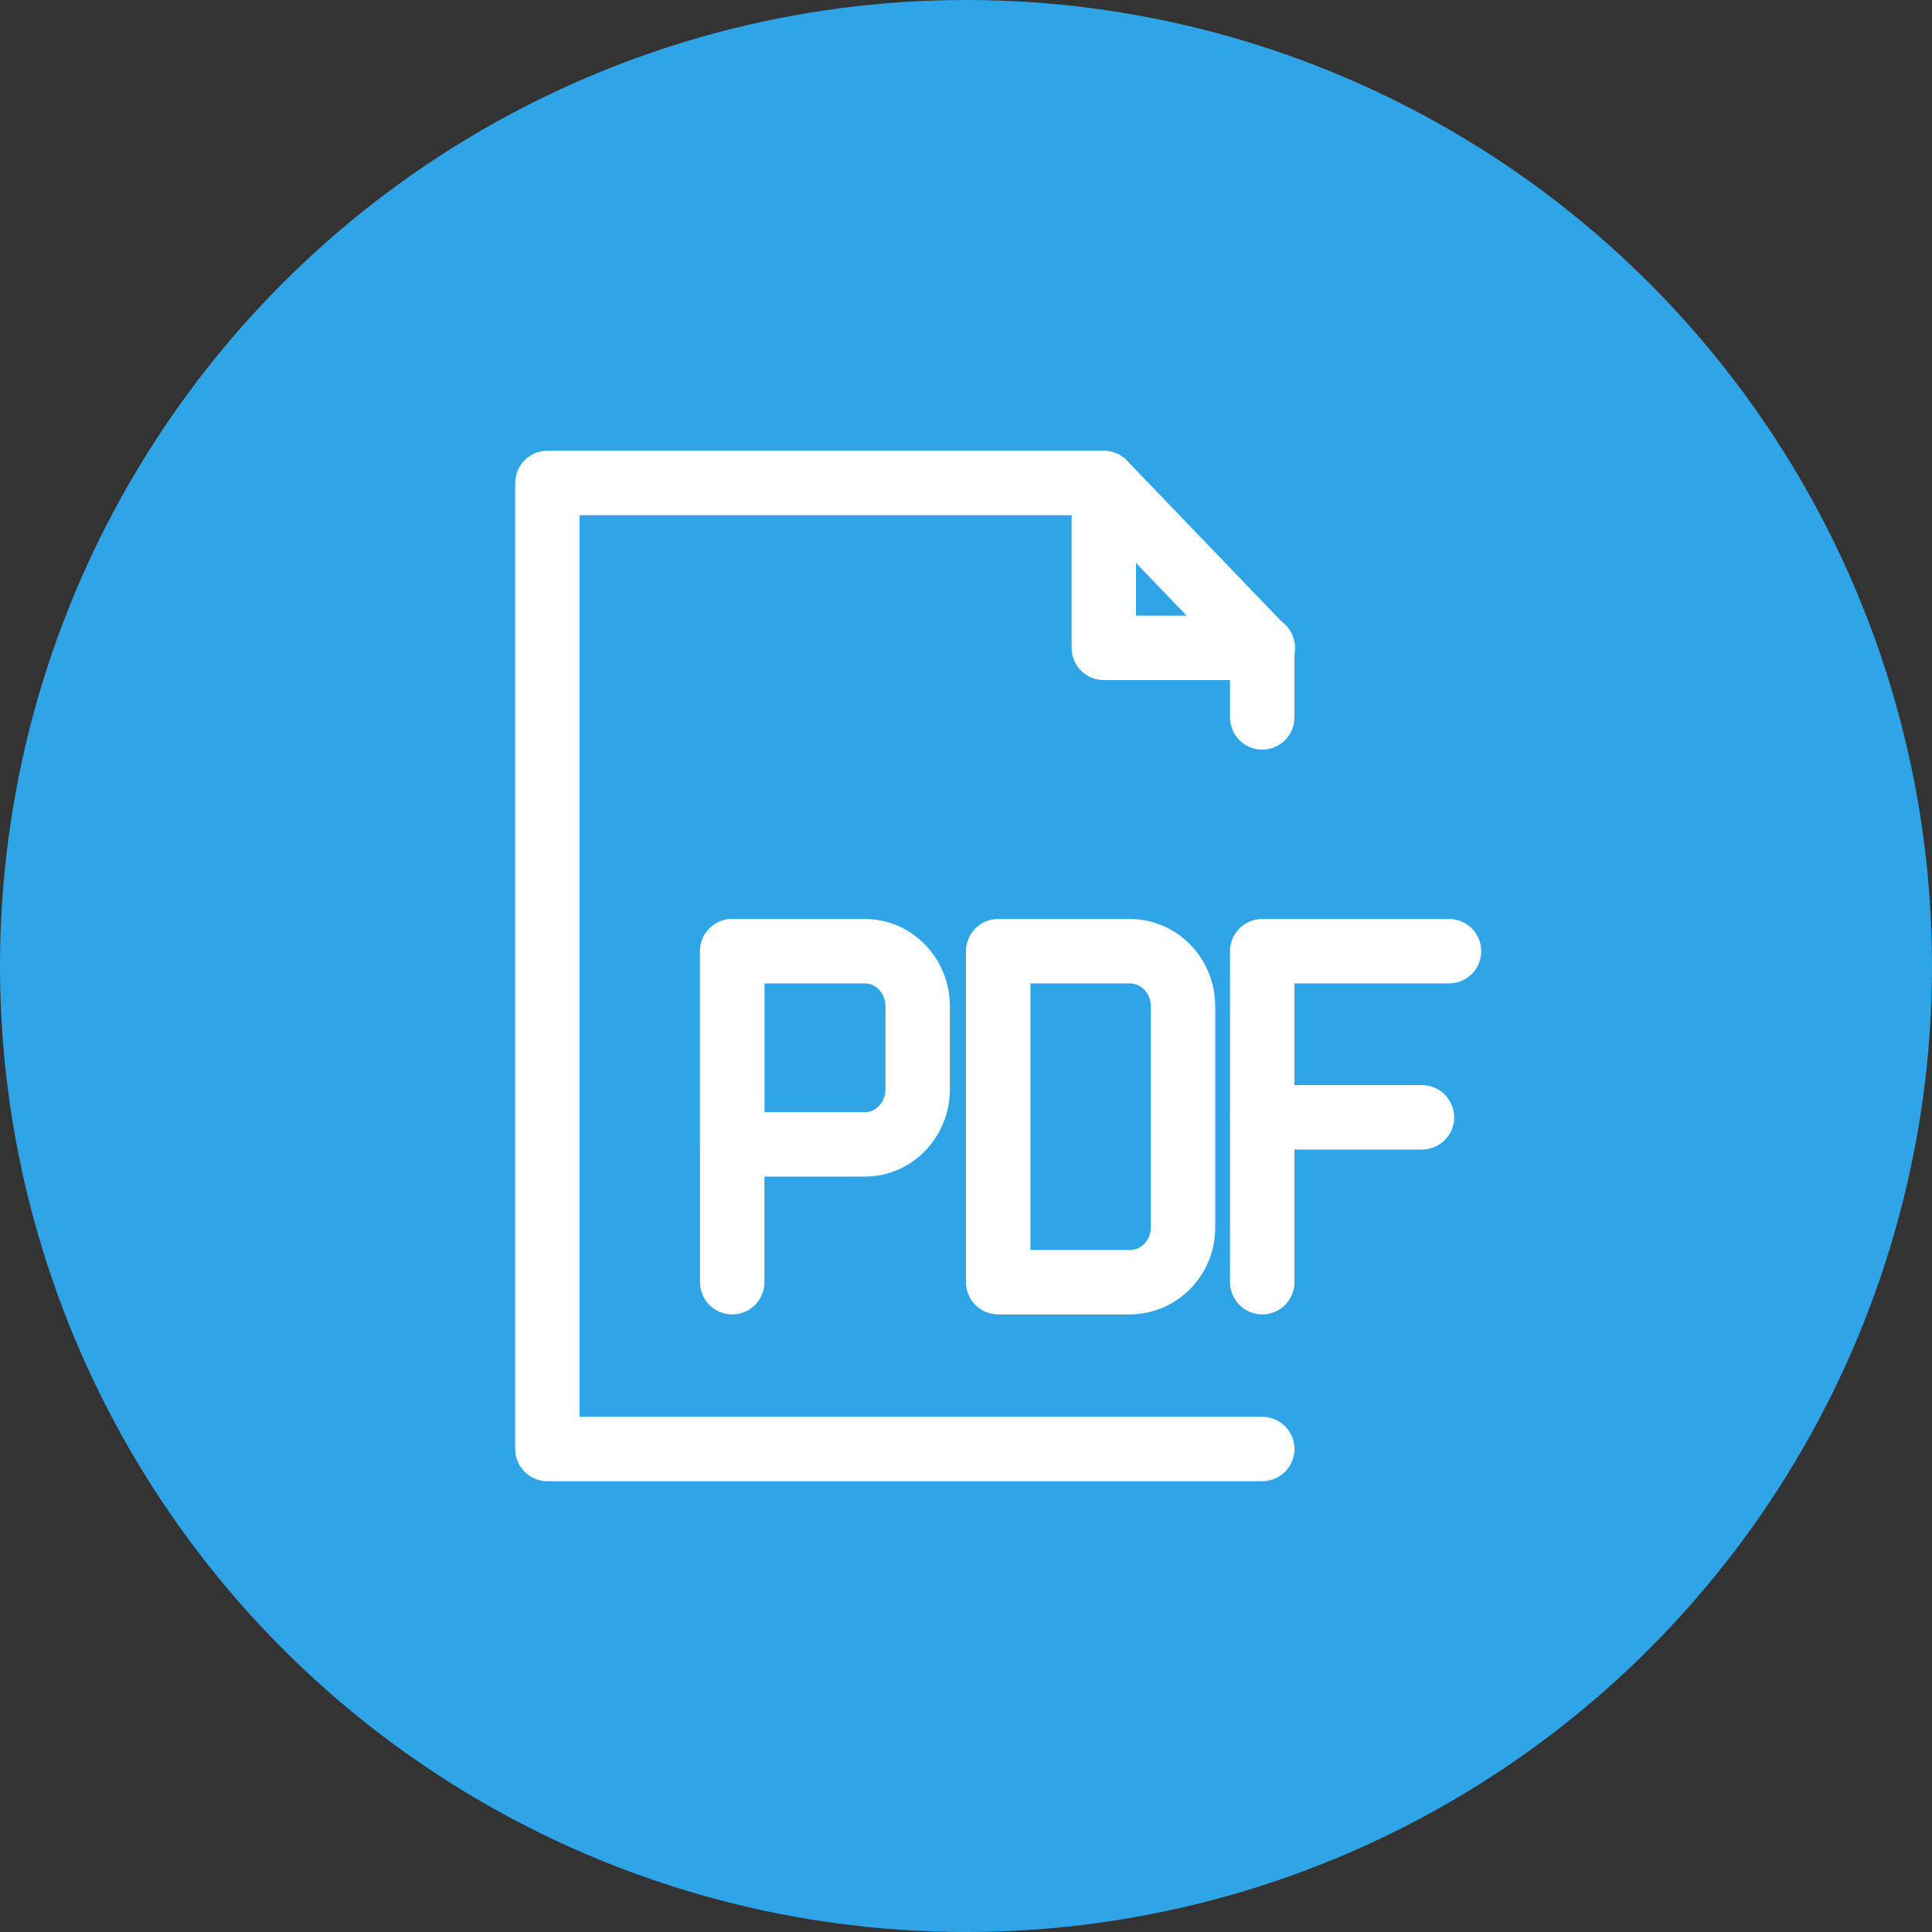 <svg width="30" height="30" viewBox="0 0 30 30" fill="none" xmlns="http://www.w3.org/2000/svg" xmlns:xlink="http://www.w3.org/1999/xlink">
	<rect x="0" y="0" width="30" height="30" fill="#333333" stroke="none"/>
	<desc>
			Created with Pixso.
	</desc>
	<defs>
		<clipPath id="clip28_21">
			<rect id="ICON" width="15" height="16" transform="translate(8 7)" fill="white" fill-opacity="0"/>
		</clipPath>
	</defs>
	<circle id="椭圆 285" cx="15" cy="15" r="15" fill="#2FA4E7" fill-opacity="1"/>
	<g clip-path="url(#clip28_21)">
		<path id="矩形 4" d="M13.43 14.77C13.88 14.77 14.25 15.15 14.25 15.63L14.25 16.91C14.25 17.39 13.88 17.77 13.43 17.77L11.37 17.77L11.37 14.77L13.43 14.77Z" fill="#000000" fill-opacity="0" fill-rule="nonzero"/>
		<path id="矩形 4" d="M14.25 15.63L14.25 16.91C14.25 17.39 13.88 17.77 13.43 17.77L11.37 17.77L11.37 14.77L13.43 14.77C13.88 14.77 14.25 15.15 14.25 15.63Z" stroke="#FFFFFF" stroke-opacity="1" stroke-width="1" stroke-linejoin="round"/>
		<path id="矩形 5" d="M17.54 14.77C18 14.77 18.37 15.15 18.37 15.63L18.37 19.06C18.37 19.53 18 19.91 17.54 19.91L15.5 19.91L15.5 14.77L17.54 14.77Z" fill="#000000" fill-opacity="0" fill-rule="nonzero"/>
		<path id="矩形 5" d="M18.37 15.63L18.37 19.06C18.37 19.53 18 19.91 17.54 19.91L15.5 19.91L15.5 14.77L17.54 14.77C18 14.77 18.37 15.15 18.37 15.63Z" stroke="#FFFFFF" stroke-opacity="1" stroke-width="1" stroke-linejoin="round"/>
		<path id="矢量 7" d="M10.89 14.79L10.87 14.77C10.87 14.5 11.1 14.27 11.37 14.27C11.65 14.27 11.87 14.5 11.87 14.77L11.85 14.79L10.89 14.79ZM11.85 19.89L11.87 19.91C11.87 20.19 11.65 20.41 11.37 20.41C11.1 20.41 10.87 20.19 10.87 19.91L10.89 19.89L11.85 19.89Z" fill="#000000" fill-opacity="0" fill-rule="nonzero"/>
		<path id="矢量 7" d="M11.37 14.77L11.37 19.91" stroke="#FFFFFF" stroke-opacity="1" stroke-width="1" stroke-linejoin="round" stroke-linecap="round"/>
		<path id="矢量 8" d="M22.48 14.29L22.5 14.27C22.77 14.27 23 14.5 23 14.77C23 15.05 22.77 15.27 22.5 15.27L22.48 15.25L22.48 14.29ZM20.08 19.89L20.1 19.91C20.1 20.19 19.88 20.41 19.6 20.41C19.33 20.41 19.1 20.19 19.1 19.91L19.12 19.89L20.08 19.89Z" fill="#000000" fill-opacity="0" fill-rule="nonzero"/>
		<path id="矢量 8" d="M22.5 14.77L19.6 14.77L19.6 19.91" stroke="#FFFFFF" stroke-opacity="1" stroke-width="1" stroke-linejoin="round" stroke-linecap="round"/>
		<path id="矢量 8" d="M19.62 17.83L19.6 17.85C19.33 17.85 19.1 17.62 19.1 17.35C19.1 17.07 19.33 16.85 19.6 16.85L19.62 16.87L19.62 17.83ZM22.06 16.87L22.08 16.85C22.35 16.85 22.58 17.07 22.58 17.35C22.58 17.62 22.35 17.85 22.08 17.85L22.06 17.83L22.06 16.87Z" fill="#000000" fill-opacity="0" fill-rule="nonzero"/>
		<path id="矢量 8" d="M19.6 17.35L22.08 17.35" stroke="#FFFFFF" stroke-opacity="1" stroke-width="1" stroke-linejoin="round" stroke-linecap="round"/>
		<path id="矩形 3" d="M19.58 22.02L19.6 22C19.89 22 20.1 22.22 20.1 22.5C20.1 22.77 19.89 23 19.6 23L19.58 22.98L19.58 22.02ZM20.08 11.12L20.1 11.14C20.1 11.41 19.89 11.64 19.6 11.64C19.33 11.64 19.1 11.41 19.1 11.14L19.12 11.12L20.08 11.12Z" fill="#000000" fill-opacity="0" fill-rule="nonzero"/>
		<path id="矩形 3" d="M19.6 22.5L8.5 22.5L8.5 7.5L17.14 7.5L19.6 10.06L19.6 11.14" stroke="#FFFFFF" stroke-opacity="1" stroke-width="1" stroke-linejoin="round" stroke-linecap="round"/>
		<path id="矩形 3" d="M19.59 9.58L19.61 9.56C19.89 9.56 20.11 9.79 20.11 10.06C20.11 10.35 19.89 10.56 19.61 10.56L19.59 10.54L19.59 9.58ZM16.66 7.52L16.64 7.5C16.64 7.22 16.86 7 17.14 7C17.41 7 17.64 7.22 17.64 7.5L17.62 7.52L16.66 7.52Z" fill="#000000" fill-opacity="0" fill-rule="nonzero"/>
		<path id="矩形 3" d="M19.61 10.06L17.14 10.06L17.14 7.5" stroke="#FFFFFF" stroke-opacity="1" stroke-width="1" stroke-linejoin="round" stroke-linecap="round"/>
	</g>
</svg>
